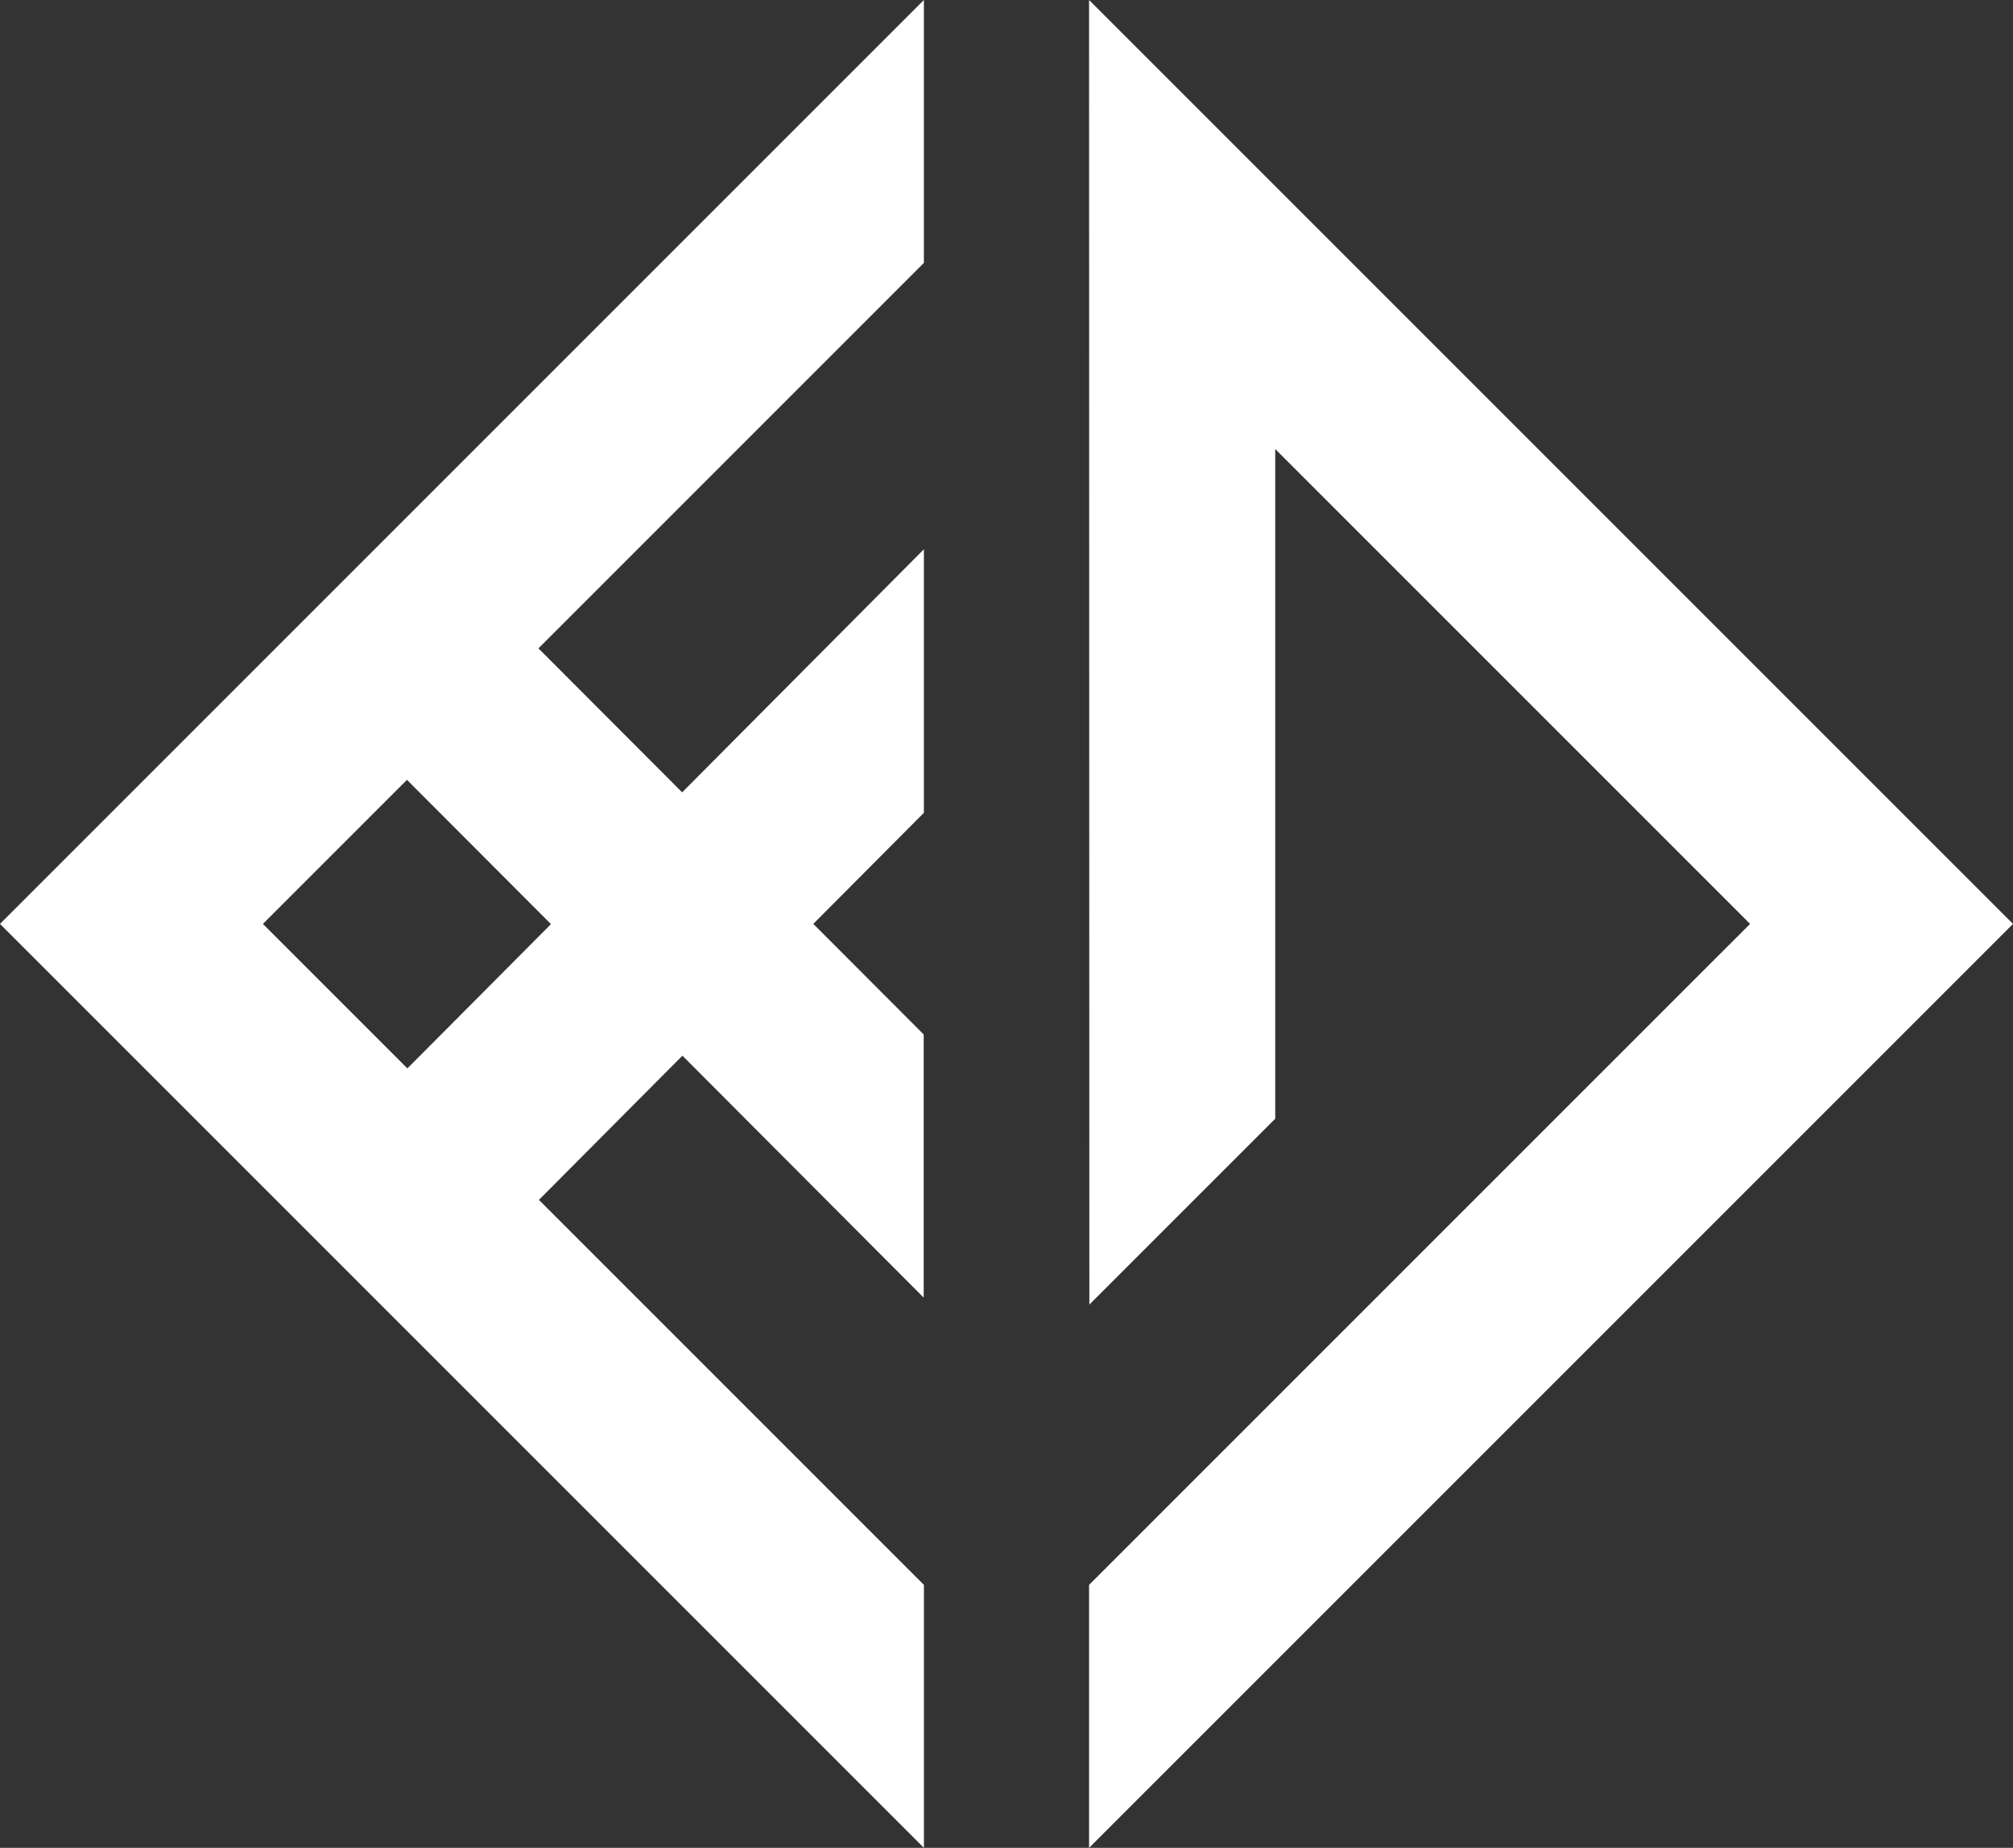 <svg xmlns="http://www.w3.org/2000/svg" width="43.067" height="39.532" viewBox="0 0 43.067 39.532">
  <rect x="0" y="0" width="43.067" height="39.532" fill="#333333" stroke="none"/>
  <path id="合体_112" data-name="合体 112" d="M23.3,33.907,37.442,19.766,27.283,9.607V23.933L23.306,27.91,23.3,0,43.067,19.766,23.3,39.532ZM0,19.766,19.766,0V5.625L11.52,13.871l3.074,3.08,5.172-5.2v5.638L17.4,19.765l2.362,2.366v5.63L14.6,22.585l-3.07,3.085,8.237,8.237v5.625Zm5.625,0,3.091,3.091,3.072-3.087L8.707,16.684Z" fill="#fff"/>
</svg>
